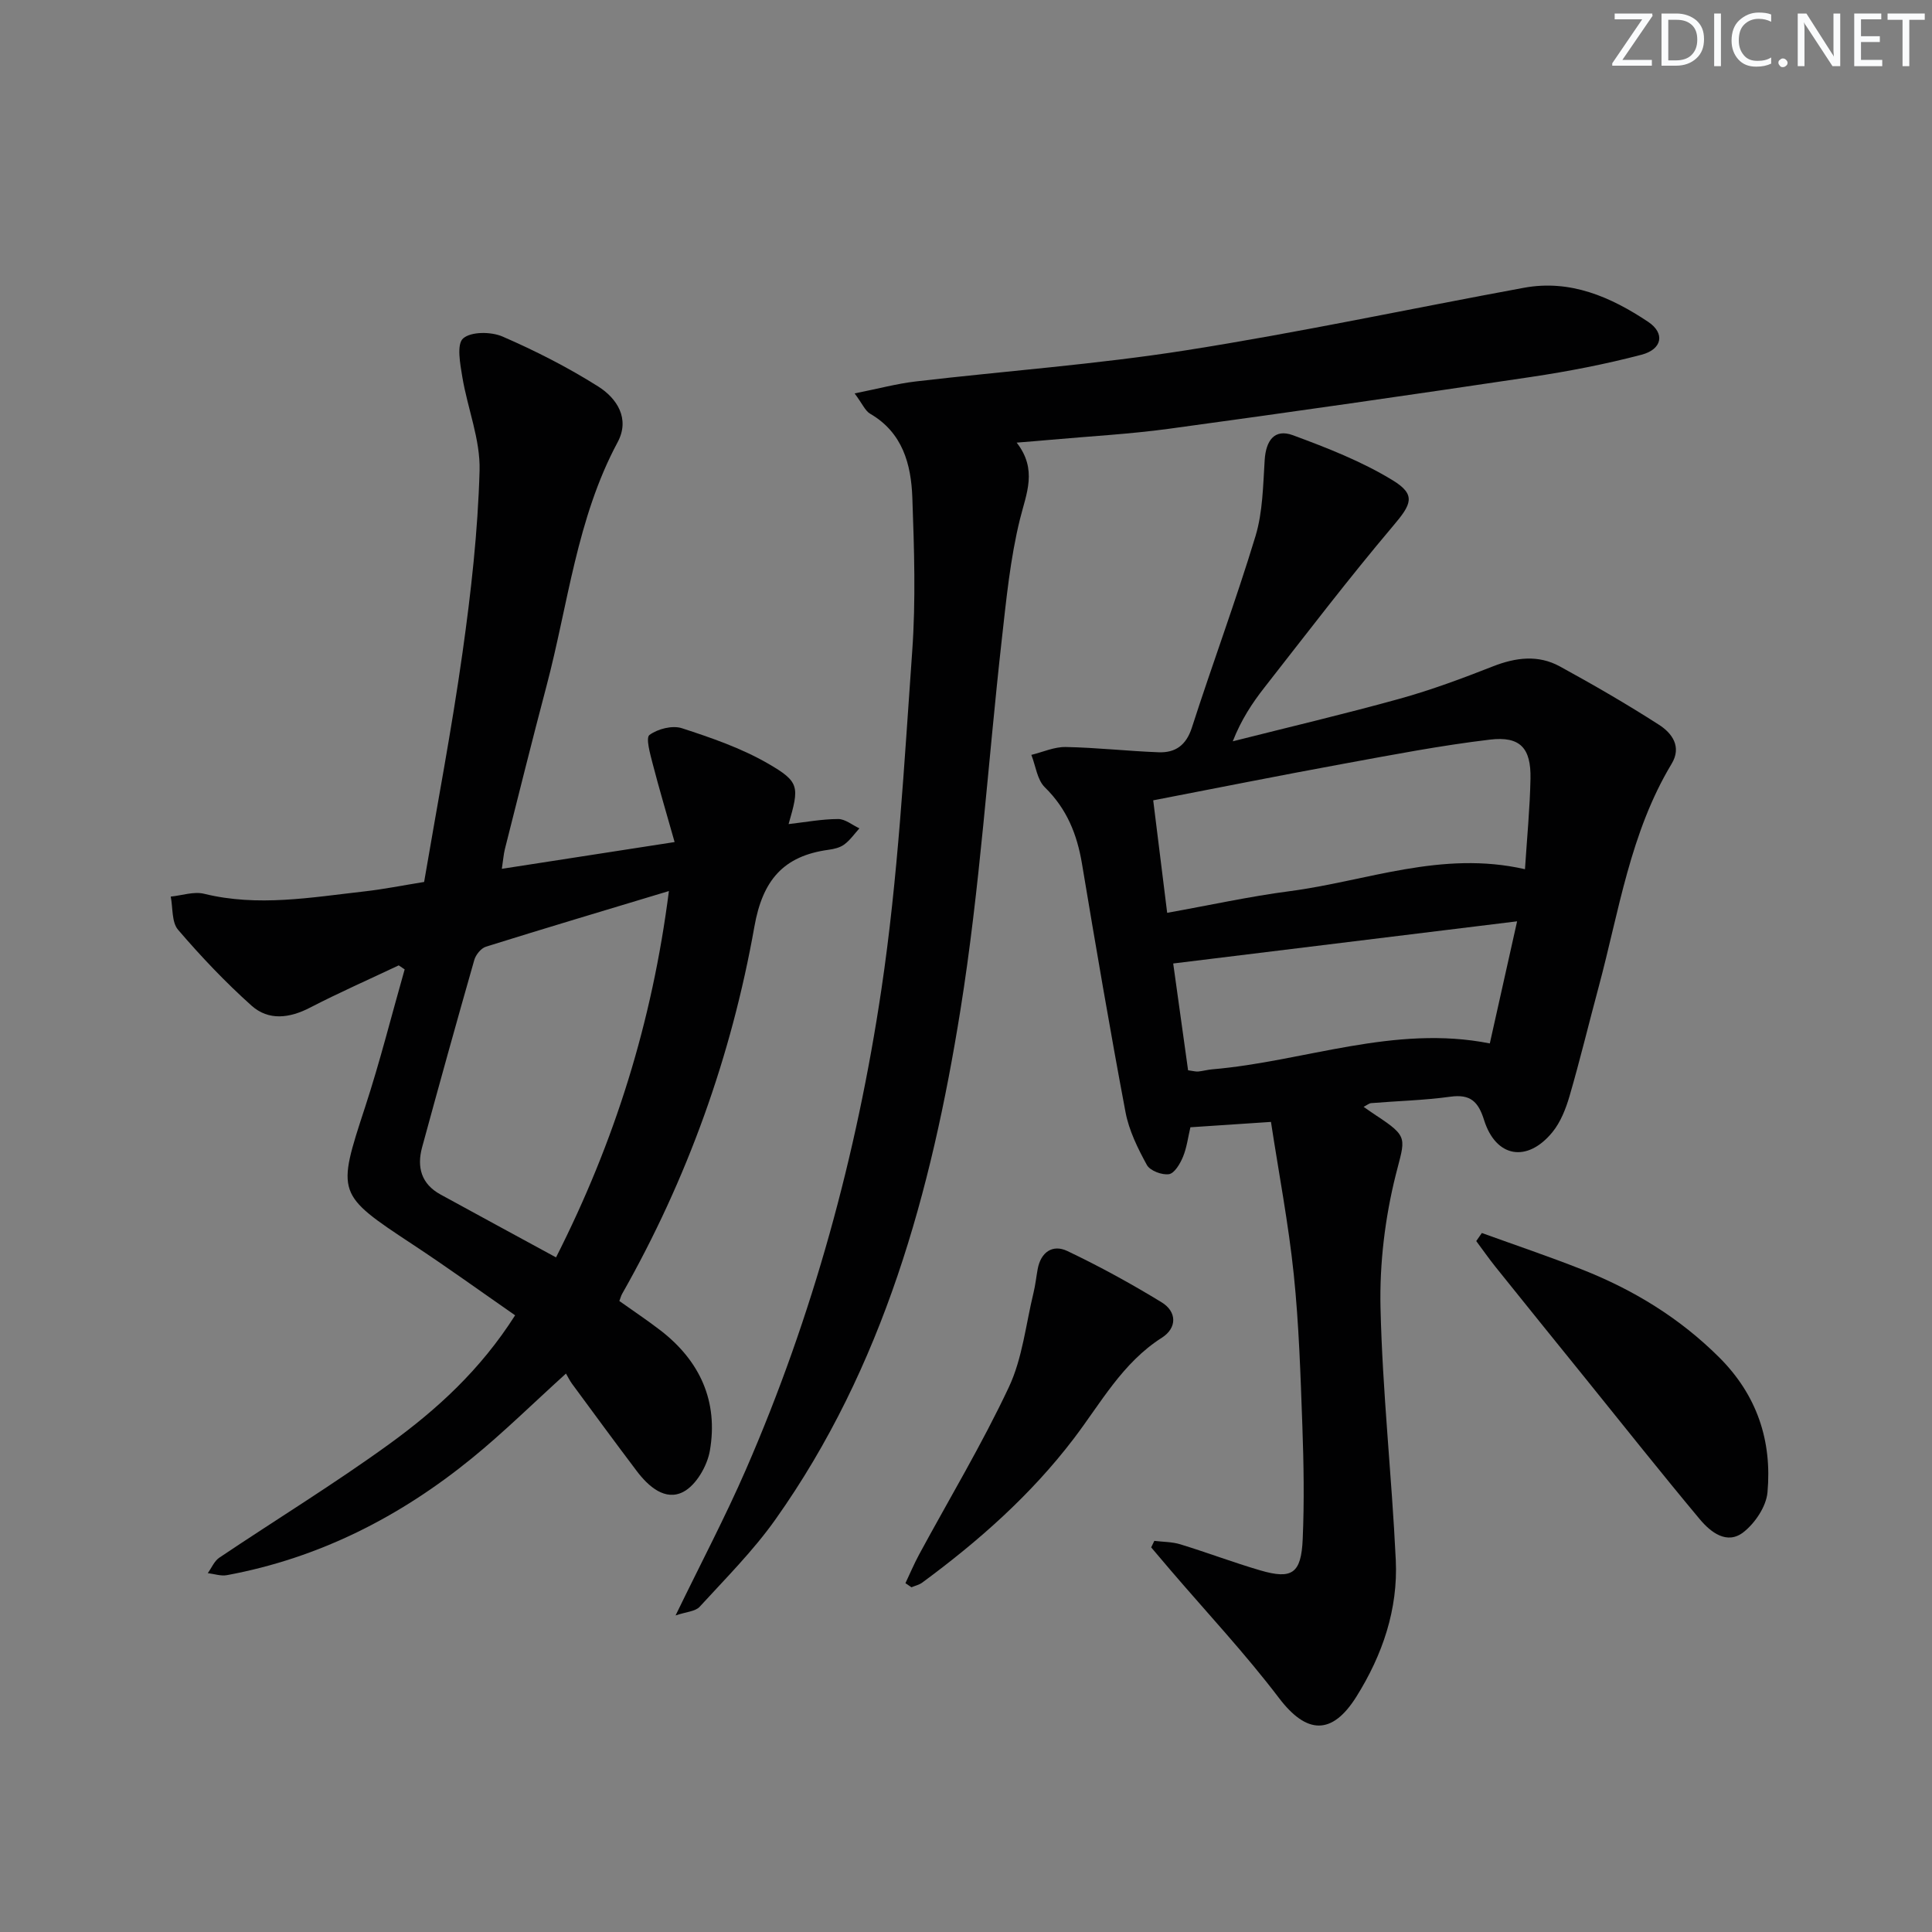<svg enable-background="new 0 0 400 400" viewBox="0 0 400 400" xmlns="http://www.w3.org/2000/svg"><rect x="0" y="0" width="400" height="400" fill="#808080" stroke="none"/><g fill="#fafbfc"><path d="m342.2 3.2-6.3 9.2h6.1v1.2h-8.2v-.5l6.2-9.1h-5.7v-1.2h7.8v.4z"/><path d="m344 13.7v-10.9h3.1c1.6 0 3 .5 4.1 1.4 1.1 1 1.6 2.2 1.6 3.9s-.5 3-1.6 4-2.5 1.5-4.2 1.5h-3zm1.4-9.6v8.4h1.6c1.4 0 2.5-.4 3.2-1.1.8-.8 1.2-1.8 1.2-3.2s-.4-2.4-1.2-3.1-1.8-1-3.1-1z"/><path d="m356.3 2.8v10.9h-1.4v-10.9z"/><path d="m366.6 13.2c-.8.4-1.8.6-3 .6-1.6 0-2.8-.5-3.7-1.5s-1.4-2.3-1.4-3.9c0-1.7.5-3.2 1.6-4.2s2.4-1.6 4-1.6c1 0 1.9.1 2.6.4v1.5c-.8-.4-1.6-.6-2.6-.6-1.2 0-2.2.4-3 1.2s-1.1 1.9-1.1 3.3c0 1.3.4 2.3 1.1 3.1s1.6 1.1 2.8 1.1c1.1 0 2-.2 2.8-.7v1.3z"/><path d="m368.2 13c0-.3.1-.5.3-.6.2-.2.4-.3.6-.3.3 0 .5.1.7.3s.3.4.3.6-.1.5-.3.6c-.2.2-.4.3-.7.3s-.5-.1-.6-.3c-.2-.2-.3-.4-.3-.6z"/><path d="m381.1 13.7h-1.7l-5.5-8.4c-.2-.2-.3-.5-.4-.7 0 .2.1.8.1 1.5v7.6h-1.4v-10.9h1.8l5.3 8.3c.3.4.4.6.4.8 0-.3-.1-.8-.1-1.6v-7.5h1.4v10.9z"/><path d="m389.7 13.7h-5.8v-10.9h5.6v1.2h-4.2v3.5h3.9v1.2h-3.9v3.7h4.4z"/><path d="m398.4 4.1h-3.1v9.6h-1.4v-9.6h-3.1v-1.3h7.7v1.3z"/></g><path d="m282.32 229.16c.99.68 1.75 1.23 2.54 1.75 6.93 4.54 6.02 4.72 4.11 12.36-2.22 8.88-3.36 18.31-3.15 27.45.4 17.43 2.33 34.82 3.16 52.24.49 10.21-2.74 19.67-8.15 28.31-5.08 8.11-10.35 7.75-16.01.31-7.02-9.24-14.99-17.75-22.55-26.58-1.32-1.54-2.62-3.09-3.93-4.63.22-.45.44-.9.65-1.35 1.79.22 3.66.19 5.37.71 5.55 1.7 11 3.77 16.57 5.4 6.56 1.92 8.47.66 8.78-6.45.34-7.81.21-15.66-.07-23.48-.38-10.46-.7-20.95-1.78-31.35-1.09-10.49-3.09-20.89-4.72-31.57-6.14.41-11.23.75-16.68 1.11-.49 2.05-.74 4.2-1.54 6.13-.59 1.42-1.75 3.4-2.9 3.58-1.44.22-3.91-.71-4.57-1.9-1.88-3.43-3.7-7.12-4.42-10.92-3.23-17.11-6.15-34.29-9.02-51.47-1.02-6.09-3.14-11.36-7.68-15.8-1.6-1.56-1.9-4.44-2.8-6.72 2.38-.58 4.76-1.68 7.13-1.63 6.41.12 12.81.85 19.22 1.09 3.46.13 5.7-1.44 6.88-5.09 4.27-13.26 9.14-26.34 13.18-39.67 1.51-5 1.56-10.48 1.9-15.77.26-3.97 2-6.53 5.85-5.11 7.09 2.62 14.26 5.42 20.67 9.34 4.93 3.01 3.82 5.01.08 9.42-9.21 10.89-17.87 22.25-26.67 33.49-2.53 3.23-4.79 6.66-6.54 11.12 11.53-2.92 23.12-5.64 34.58-8.82 6.54-1.82 12.94-4.2 19.27-6.69 4.74-1.86 9.39-2.45 13.88.01 6.96 3.81 13.85 7.79 20.52 12.08 2.68 1.72 4.76 4.52 2.61 8.08-8.58 14.24-10.89 30.52-15.1 46.18-2.03 7.53-3.85 15.11-6.03 22.6-.77 2.64-1.86 5.43-3.58 7.52-5.23 6.35-11.69 5.2-14.12-2.55-1.2-3.82-2.83-5.4-6.97-4.83-5.42.75-10.93.88-16.4 1.33-.43.03-.84.4-1.57.77zm33.41-49.2c.42-6.52 1.02-12.62 1.14-18.74.13-6.33-2.12-8.84-8.39-8.09-10.18 1.21-20.28 3.16-30.37 5.01-12.99 2.38-25.94 4.97-39.35 7.56.98 7.9 1.91 15.4 2.89 23.29 8.78-1.57 17.02-3.39 25.36-4.48 15.93-2.08 31.44-8.5 48.72-4.55zm-1.63 10.79c-23.95 2.94-47.26 5.8-71.2 8.73.97 6.96 2.03 14.58 3.08 22.11 1.12.15 1.61.3 2.08.26.99-.1 1.96-.38 2.95-.46 19.09-1.63 37.61-9.29 57.44-5.36 1.87-8.32 3.72-16.65 5.65-25.28z" fill="#010102"/><path d="m103.9 179.88c12.01-1.86 23.28-3.61 35.77-5.54-1.6-5.67-3.18-10.95-4.56-16.29-.51-1.99-1.45-5.3-.64-5.89 1.72-1.26 4.74-2.03 6.71-1.39 6.1 1.98 12.29 4.12 17.8 7.3 6.63 3.82 6.52 4.81 4.29 12.55 3.56-.41 6.9-1.04 10.25-1.05 1.47-.01 2.94 1.25 4.41 1.93-1.02 1.13-1.92 2.44-3.12 3.33-.88.66-2.14.96-3.28 1.11-9.33 1.27-13.64 6.29-15.34 15.9-4.76 26.81-13.88 52.24-27.37 76.01-.24.41-.35.9-.59 1.51 2.86 2.04 5.76 3.96 8.51 6.08 8.2 6.32 12 14.73 10.23 24.92-.55 3.15-2.84 7.12-5.49 8.51-3.74 1.96-7.22-1.09-9.65-4.31-4.51-5.97-8.94-12.01-13.38-18.04-.5-.68-.87-1.45-1.27-2.14-6.88 6.23-12.91 12.18-19.45 17.51-14.92 12.16-31.68 20.7-50.75 24.23-1.25.23-2.64-.26-3.96-.42.79-1.09 1.35-2.51 2.4-3.21 11.72-7.87 23.79-15.26 35.21-23.54 9.81-7.12 18.82-15.31 26.02-26.63-7.06-4.9-14-9.92-21.15-14.63-15.86-10.47-15.79-10.49-9.9-28.51 3.07-9.38 5.47-18.98 8.18-28.48-.41-.28-.82-.55-1.23-.83-6.12 2.9-12.33 5.63-18.34 8.74-4.26 2.21-8.59 2.76-12.13-.4-5.42-4.85-10.47-10.18-15.21-15.71-1.35-1.57-1.06-4.54-1.52-6.87 2.32-.23 4.79-1.11 6.92-.58 11.13 2.73 22.13.75 33.15-.49 3.94-.44 7.85-1.23 12.39-1.96 2.68-15.79 5.71-31.58 7.95-47.49 1.76-12.48 3.18-25.09 3.53-37.67.18-6.42-2.49-12.89-3.57-19.38-.45-2.7-1.21-6.79.16-7.99 1.64-1.45 5.81-1.42 8.17-.39 6.82 2.96 13.51 6.37 19.79 10.33 3.89 2.45 6.64 6.67 4.04 11.53-8.49 15.83-10.25 33.57-14.74 50.52-2.97 11.23-5.77 22.51-8.62 33.78-.26 1.07-.34 2.22-.62 4.04zm34.59 4.6c-13.19 3.98-25.56 7.67-37.88 11.52-1.01.32-2.1 1.66-2.41 2.74-3.69 12.91-7.28 25.84-10.81 38.8-1.12 4.12-.16 7.6 3.82 9.77 7.83 4.29 15.68 8.54 23.91 13.02 12.16-23.99 19.89-48.63 23.37-75.85z" fill="#010102"/><path d="m176.94 81.45c4.84-.96 8.74-2.02 12.7-2.48 18.65-2.18 37.42-3.53 55.95-6.45 23.41-3.68 46.61-8.65 69.93-12.94 9.62-1.77 18 1.91 25.71 7.05 3.54 2.36 2.93 5.68-1.36 6.81-7.5 1.97-15.17 3.45-22.85 4.6-24.97 3.73-49.96 7.32-74.98 10.73-8.23 1.12-16.55 1.56-24.83 2.31-1.95.18-3.89.33-6.72.56 4.35 5.59 2.01 10.49.68 15.86-2.01 8.15-2.83 16.62-3.77 24.99-2.87 25.58-4.5 51.35-8.57 76.73-6 37.42-15.9 73.79-38.28 105.36-4.59 6.48-10.3 12.19-15.69 18.08-.9.99-2.81 1.05-4.99 1.8 5.25-10.83 10.27-20.34 14.55-30.17 13.86-31.84 22.96-65.18 28.06-99.41 3.45-23.14 4.71-46.63 6.38-70 .76-10.56.41-21.23.03-31.84-.25-6.91-2-13.48-8.75-17.39-1.02-.6-1.57-2.01-3.2-4.2z" fill="#010102"/><path d="m306.8 255.28c6.94 2.51 13.94 4.87 20.8 7.58 10.59 4.18 20.13 10 28.29 18.12 7.88 7.83 11.01 17.3 10.05 27.99-.26 2.93-2.57 6.37-4.97 8.25-3.41 2.67-6.79.02-9.04-2.67-7.98-9.55-15.71-19.3-23.53-28.98-6.26-7.74-12.52-15.48-18.75-23.25-1.4-1.74-2.67-3.58-4.01-5.37.39-.56.77-1.12 1.16-1.67z" fill="#010102"/><path d="m187.46 327.78c.94-1.97 1.78-3.99 2.82-5.91 6.24-11.54 13.02-22.82 18.59-34.67 2.82-5.99 3.51-12.99 5.11-19.55.39-1.61.56-3.27.86-4.9.65-3.55 3.13-5.18 6.14-3.74 6.68 3.18 13.19 6.75 19.51 10.61 3.21 1.96 3.22 5.33.06 7.34-8.18 5.21-12.64 13.54-18.24 20.89-8.86 11.64-19.67 21.19-31.37 29.81-.64.47-1.48.65-2.23.97-.42-.28-.84-.56-1.25-.85z" fill="#010102"/></svg>